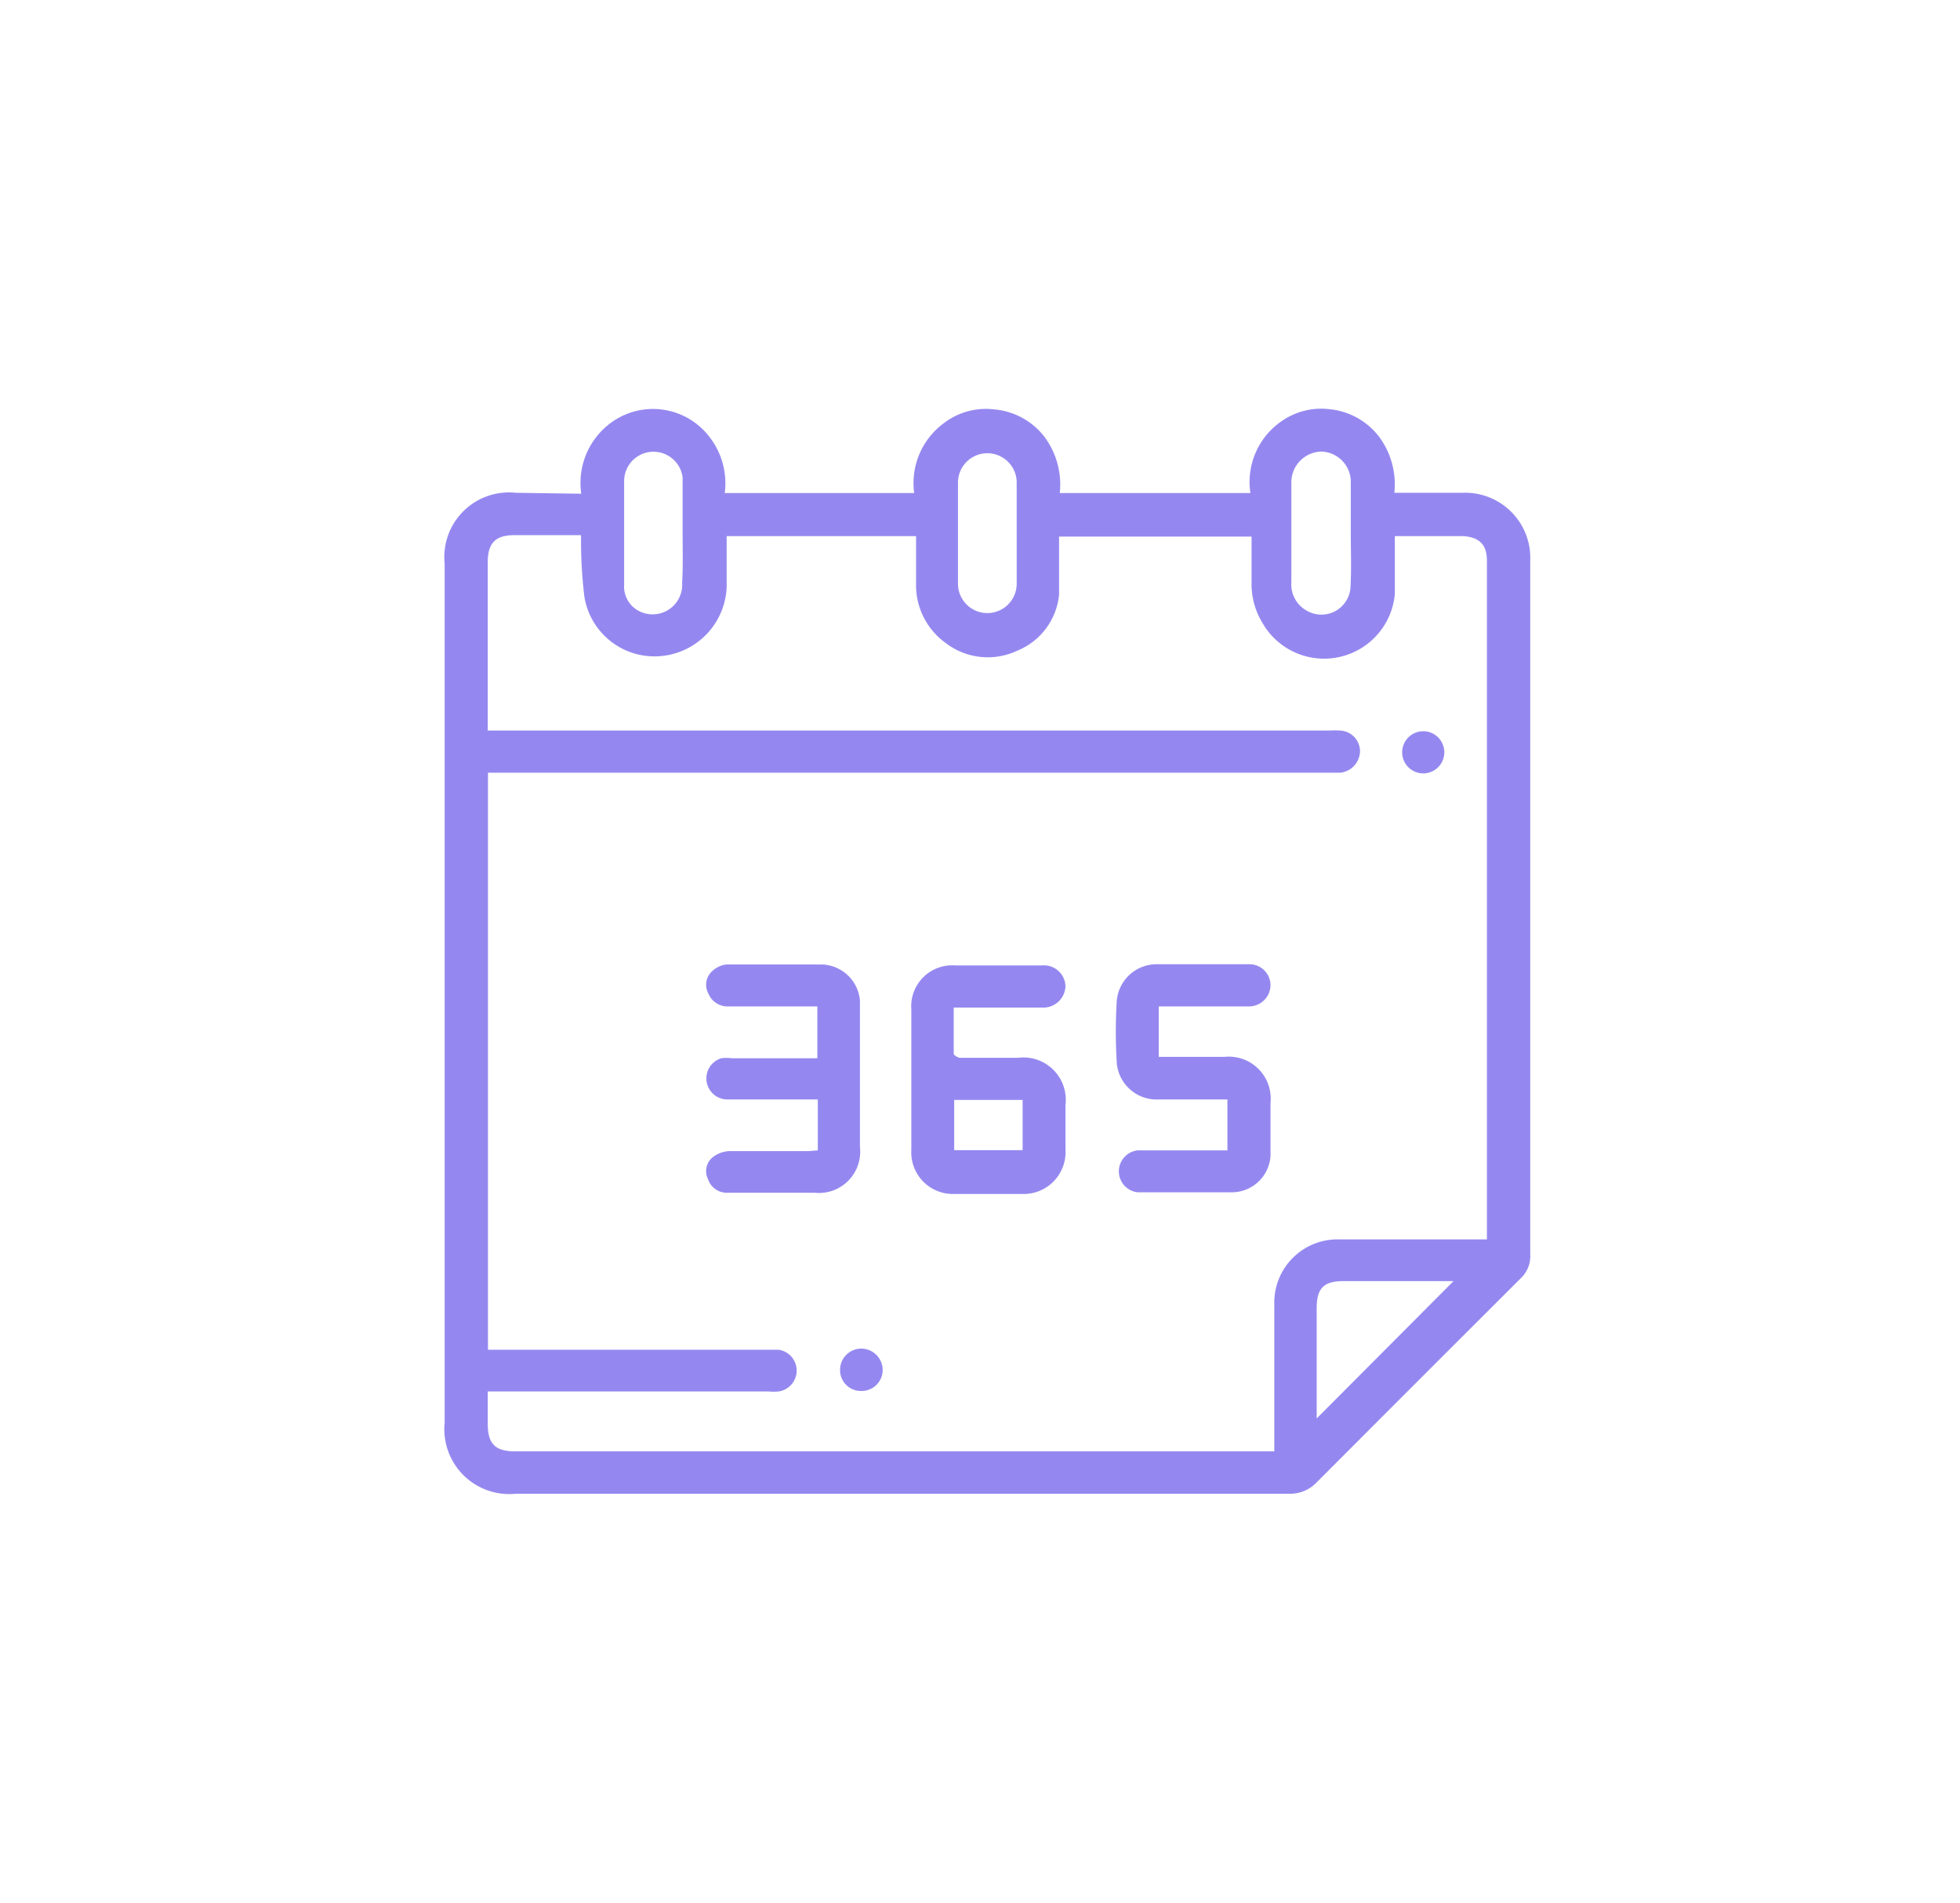 <svg id="Layer_1" data-name="Layer 1" xmlns="http://www.w3.org/2000/svg" viewBox="0 0 82.78 80.36"><defs><style>.cls-1{fill:#9488f0;}</style></defs><title>DAILY ACCR ICONS</title><path class="cls-1" d="M24.55,20.85a3.15,3.15,0,0,1,1.14-2.91,3,3,0,0,1,4.25.48,3.19,3.19,0,0,1,.67,2.4h8a3.14,3.14,0,0,1,1.24-2.94A2.92,2.92,0,0,1,42,17.29a3,3,0,0,1,2.13,1.18,3.38,3.38,0,0,1,.63,2.35h8.05a3.11,3.11,0,0,1,1.27-3,2.92,2.92,0,0,1,2.07-.54,3,3,0,0,1,2.1,1.17,3.37,3.37,0,0,1,.64,2.36l.35,0h2.54a2.75,2.75,0,0,1,2.85,2.84q0,14.65,0,29.32a1.28,1.28,0,0,1-.39,1q-4.32,4.31-8.62,8.62a1.55,1.55,0,0,1-1.18.49H21.78a2.74,2.74,0,0,1-3-3V23.81a2.73,2.73,0,0,1,3-3Zm-3.95,10H56.15a3.2,3.2,0,0,1,.44,0,.88.88,0,0,1,.85.86.93.93,0,0,1-.83.92h-36V57H32.89a.89.89,0,0,1,0,1.76,2.22,2.22,0,0,1-.44,0H20.6v1.36c0,.85.31,1.17,1.16,1.17h31.7l.36,0v-.41c0-1.93,0-3.86,0-5.79a2.67,2.67,0,0,1,2.77-2.75H62.8V23.69c0-.71-.33-1-1-1.05h-2.6l-.29,0v1.45c0,.33,0,.66,0,1a3,3,0,0,1-5.6,1.2,3.14,3.14,0,0,1-.45-1.72c0-.63,0-1.26,0-1.91H44.73c0,.17,0,.3,0,.44,0,.66,0,1.33,0,2a2.85,2.85,0,0,1-1.77,2.38,2.92,2.92,0,0,1-3.05-.35,3,3,0,0,1-1.22-2.49v-2h-8V23c0,.6,0,1.2,0,1.8a3.05,3.05,0,0,1-2.82,2.91,3,3,0,0,1-3.19-2.52A19.7,19.7,0,0,1,24.54,23v-.4H21.71c-.78,0-1.11.34-1.11,1.13v7.11ZM61.39,54.1H56.75c-.84,0-1.14.3-1.14,1.14v4.34c0,.11,0,.21,0,.32ZM28.83,22.53V22c0-.61,0-1.23,0-1.84a1.24,1.24,0,0,0-2.47.17c0,1.46,0,2.91,0,4.37A1.16,1.16,0,0,0,27,25.81a1.25,1.25,0,0,0,1.81-1.2C28.85,23.92,28.83,23.22,28.83,22.53Zm14.11,0c0-.72,0-1.43,0-2.15a1.24,1.24,0,1,0-2.48,0c0,1.43,0,2.85,0,4.27a1.24,1.24,0,1,0,2.48,0C42.94,23.93,42.94,23.23,42.94,22.52Zm14.11,0h0V20.39a1.28,1.28,0,0,0-1.26-1.32,1.3,1.3,0,0,0-1.25,1.33v4.18a1.27,1.27,0,0,0,.69,1.23,1.23,1.23,0,0,0,1.81-1.06C57.08,24,57.05,23.26,57.05,22.51Z"/><path class="cls-1" d="M40.28,42.5c0,.69,0,1.33,0,2,0,.06.17.16.26.17H43a1.79,1.79,0,0,1,2,2c0,.62,0,1.24,0,1.87a1.77,1.77,0,0,1-1.85,1.88q-1.41,0-2.82,0a1.76,1.76,0,0,1-1.84-1.87c0-2,0-4,0-5.92a1.73,1.73,0,0,1,1.86-1.86H44a.91.91,0,0,1,1,.89.94.94,0,0,1-1,.89H40.28Zm2.91,6.07V46.45H40.3v2.12Z"/><path class="cls-1" d="M34.54,48.58V46.43h-3.8a.89.89,0,0,1-.28-1.74,1.6,1.6,0,0,1,.44,0h3.62V42.5H30.77a.87.87,0,0,1-.85-.54.77.77,0,0,1,.15-.94,1.06,1.06,0,0,1,.6-.29q2,0,4.08,0a1.67,1.67,0,0,1,1.57,1.52c0,.13,0,.25,0,.38q0,2.91,0,5.82a1.74,1.74,0,0,1-1.9,1.92H30.72a.84.84,0,0,1-.82-.58.76.76,0,0,1,.2-.92,1.24,1.24,0,0,1,.71-.26c1.12,0,2.24,0,3.36,0Z"/><path class="cls-1" d="M48.94,42.5v2.13h2.79a1.77,1.77,0,0,1,1.93,1.94c0,.74,0,1.5,0,2.24A1.64,1.64,0,0,1,52,50.35c-1.32,0-2.63,0-3.95,0a.89.89,0,0,1,0-1.77h3.79V46.43H48.93a1.69,1.69,0,0,1-1.77-1.65,21.53,21.53,0,0,1,0-2.41,1.69,1.69,0,0,1,1.74-1.65h3.83a.89.89,0,0,1,.93.88.91.91,0,0,1-.95.9H48.94Z"/><path class="cls-1" d="M36.37,58.74a.88.88,0,0,1-.89-.91.9.9,0,0,1,.89-.88.91.91,0,0,1,.91.9A.89.89,0,0,1,36.37,58.74Z"/><path class="cls-1" d="M61,31.77a.89.89,0,1,1-.87-.89A.89.89,0,0,1,61,31.77Z"/></svg>